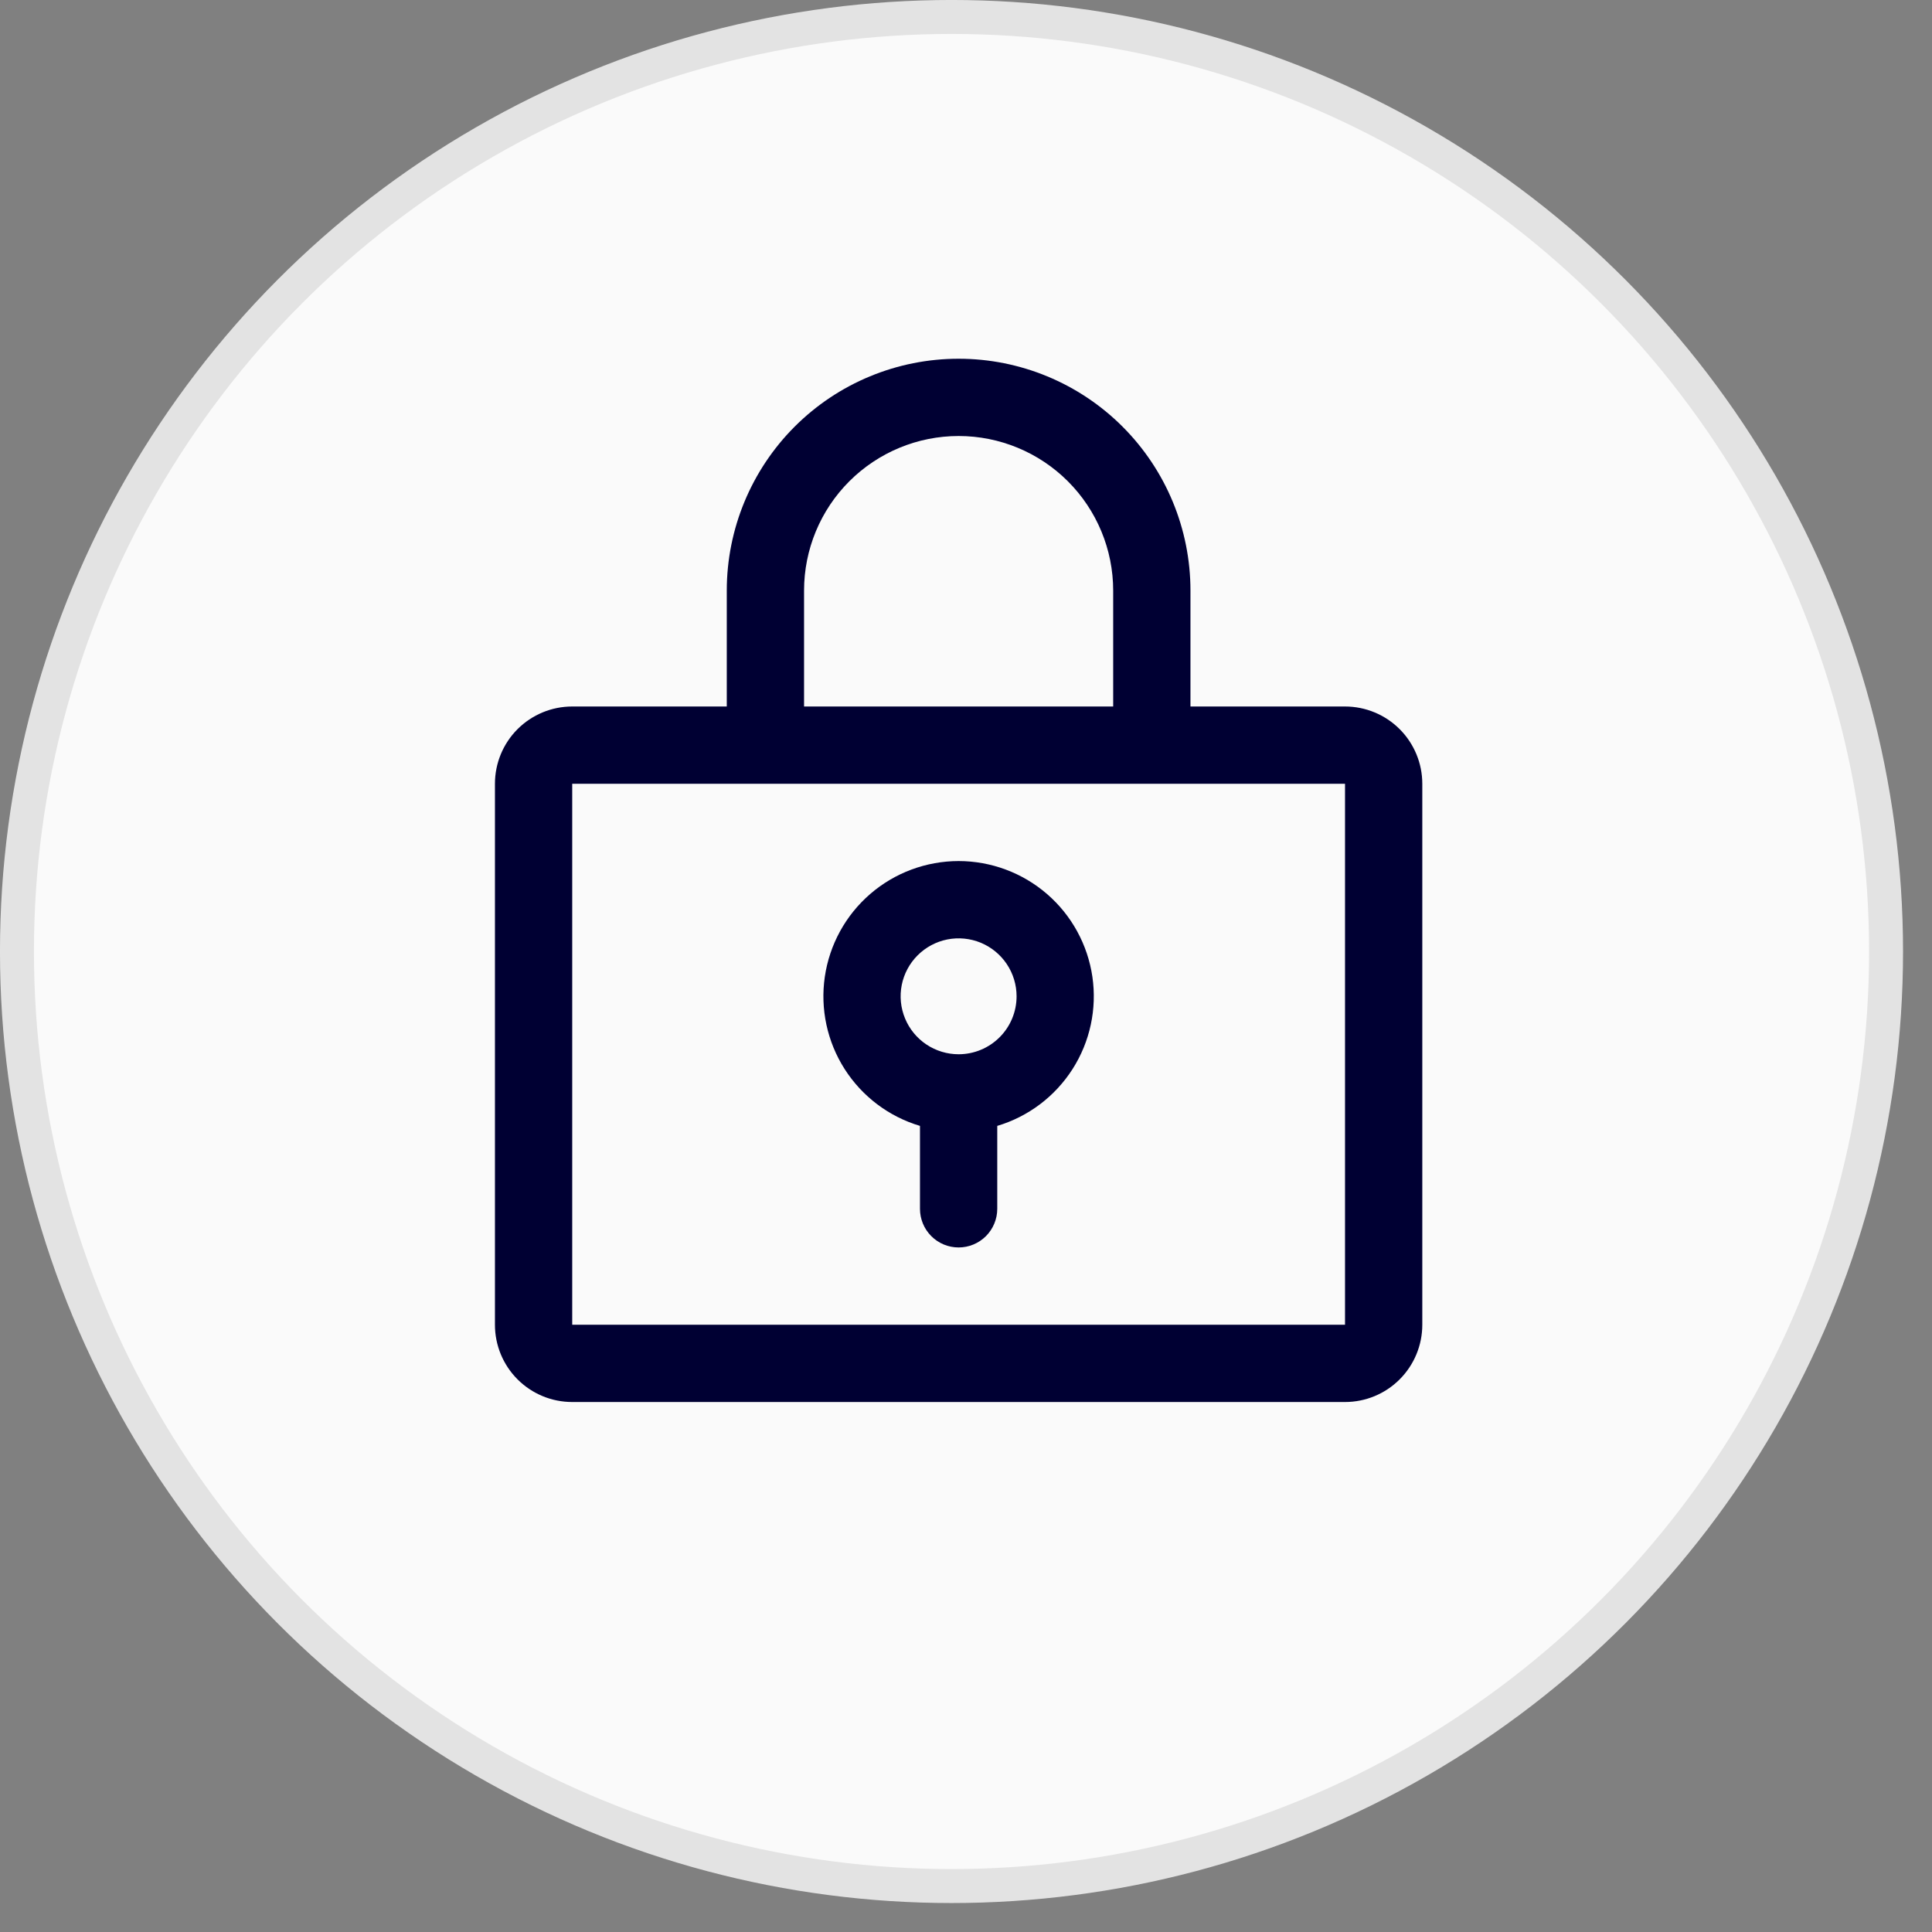 <?xml version="1.0" encoding="UTF-8"?>
<svg xmlns="http://www.w3.org/2000/svg" width="50" height="50" viewBox="0 0 50 50" fill="none">
  <rect x="0" y="0" width="50" height="50" fill="#808080" stroke="none"/>
  <circle cx="24.625" cy="24.625" r="24.186" fill="#FAFAFA" stroke="#E3E3E3" stroke-width="0.879"></circle>
  <path d="M24.809 22.284C23.968 22.285 23.156 22.587 22.52 23.137C21.884 23.687 21.468 24.447 21.346 25.279C21.225 26.111 21.407 26.958 21.859 27.667C22.311 28.375 23.003 28.898 23.809 29.138V31.284C23.809 31.549 23.914 31.804 24.102 31.991C24.289 32.179 24.543 32.284 24.809 32.284C25.074 32.284 25.328 32.179 25.516 31.991C25.703 31.804 25.809 31.549 25.809 31.284V29.138C26.614 28.898 27.306 28.375 27.758 27.667C28.21 26.958 28.392 26.111 28.271 25.279C28.149 24.447 27.733 23.687 27.097 23.137C26.461 22.587 25.649 22.285 24.809 22.284ZM24.809 27.284C24.512 27.284 24.222 27.196 23.975 27.031C23.729 26.867 23.536 26.632 23.423 26.358C23.309 26.084 23.279 25.782 23.337 25.491C23.395 25.201 23.538 24.933 23.748 24.724C23.958 24.514 24.225 24.371 24.516 24.313C24.807 24.255 25.108 24.285 25.383 24.398C25.657 24.512 25.891 24.704 26.056 24.951C26.221 25.198 26.309 25.488 26.309 25.784C26.309 26.182 26.151 26.564 25.869 26.845C25.588 27.126 25.206 27.284 24.809 27.284ZM34.809 18.284H30.809V15.284C30.809 13.693 30.177 12.167 29.051 11.041C27.926 9.916 26.4 9.284 24.809 9.284C23.217 9.284 21.691 9.916 20.566 11.041C19.441 12.167 18.809 13.693 18.809 15.284V18.284H14.809C14.278 18.284 13.77 18.495 13.394 18.87C13.019 19.245 12.809 19.754 12.809 20.284V34.284C12.809 34.815 13.019 35.323 13.394 35.698C13.77 36.074 14.278 36.284 14.809 36.284H34.809C35.339 36.284 35.848 36.074 36.223 35.698C36.598 35.323 36.809 34.815 36.809 34.284V20.284C36.809 19.754 36.598 19.245 36.223 18.87C35.848 18.495 35.339 18.284 34.809 18.284ZM20.809 15.284C20.809 14.223 21.23 13.206 21.98 12.456C22.73 11.706 23.748 11.284 24.809 11.284C25.869 11.284 26.887 11.706 27.637 12.456C28.387 13.206 28.809 14.223 28.809 15.284V18.284H20.809V15.284ZM34.809 34.284H14.809V20.284H34.809V34.284Z" fill="#000033"></path>
</svg>
